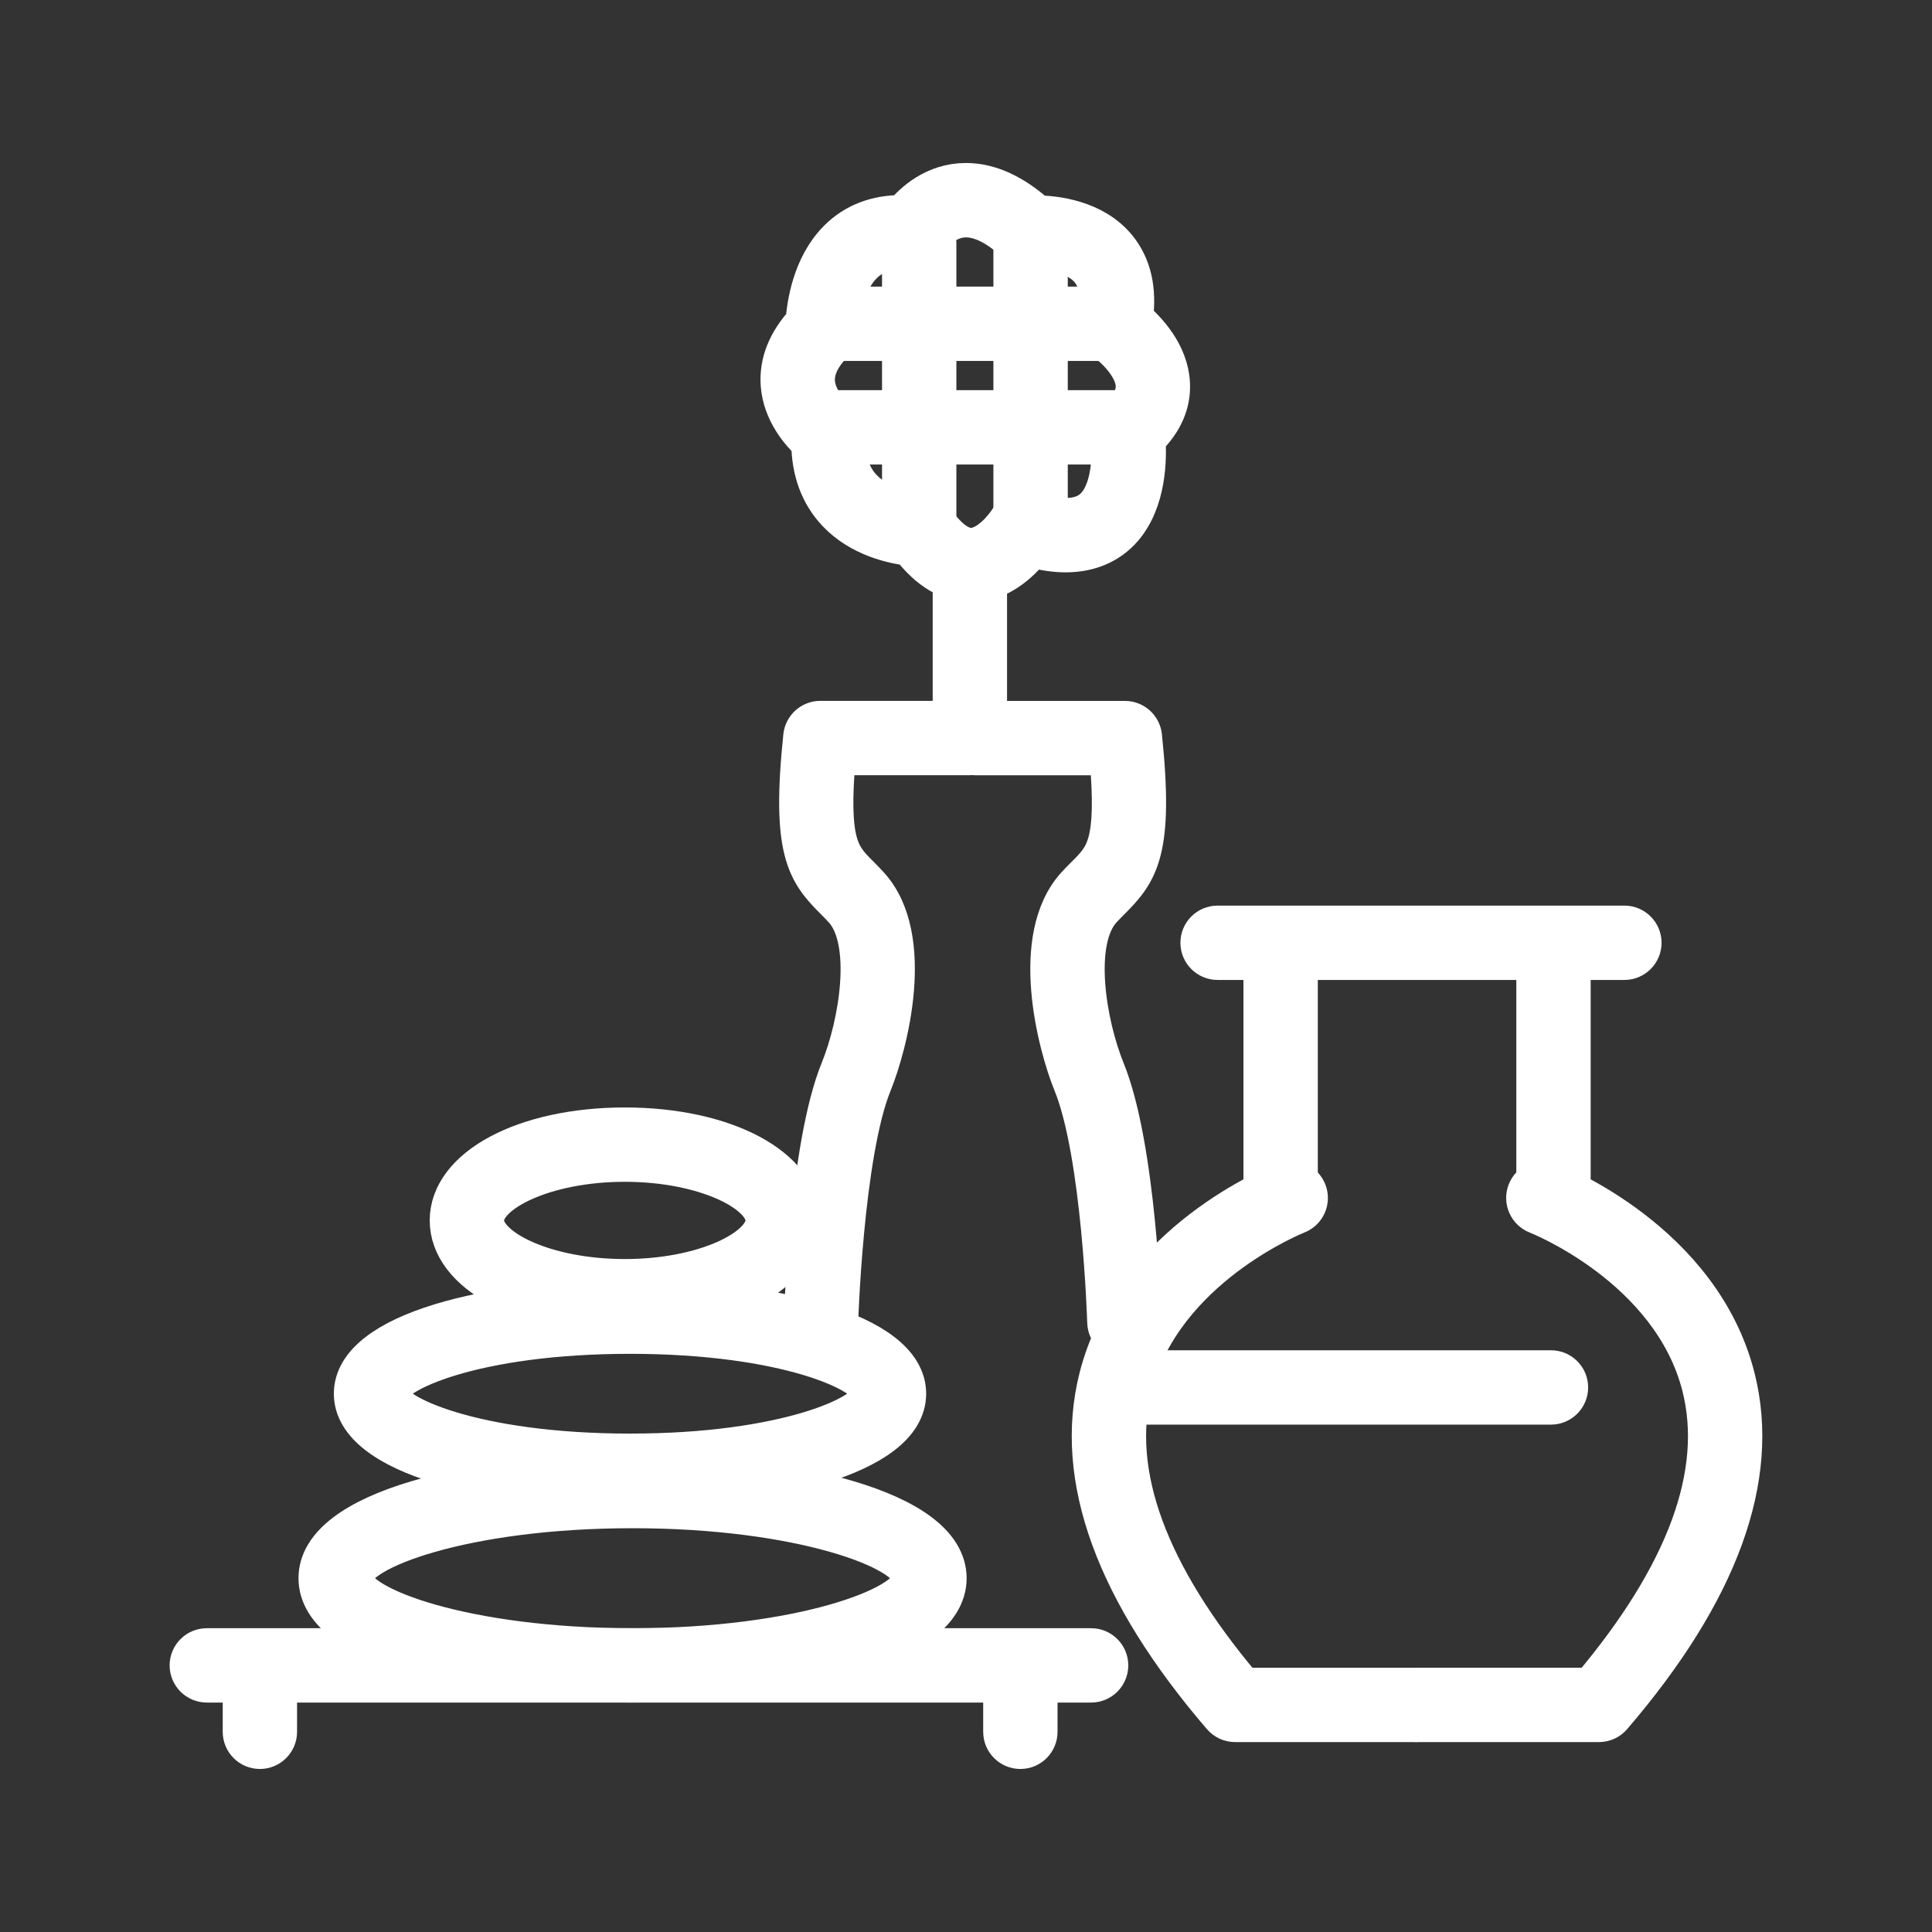 <?xml version="1.0" encoding="UTF-8" standalone="no"?>
<!-- Generator: Adobe Illustrator 16.0.0, SVG Export Plug-In . SVG Version: 6.00 Build 0)  -->
<!DOCTYPE svg  PUBLIC '-//W3C//DTD SVG 1.1//EN'  'http://www.w3.org/Graphics/SVG/1.1/DTD/svg11.dtd'>
<svg id="Layer_1" xmlns="http://www.w3.org/2000/svg" xml:space="preserve" height="50px" viewBox="0 0 50 50" width="50px" version="1.1" y="0px" x="0px" xmlns:xlink="http://www.w3.org/1999/xlink" enable-background="new 0 0 50 50">
		<rect x="0" y="0" width="50" height="50" fill="#333333" stroke="none"/>
		<path d="m28.238 43.562h-22.886c-0.255 0-0.462-0.207-0.462-0.462s0.207-0.462 0.462-0.462h22.886c0.255 0 0.462 0.207 0.462 0.462s-0.207 0.462-0.462 0.462z"  fill="#fff" stroke="#fff" stroke-width="1"/>
		<path d="m6.726 45.281c-0.255 0-0.462-0.207-0.462-0.462v-1.393c0-0.256 0.207-0.463 0.462-0.463s0.462 0.207 0.462 0.463v1.393c0 0.255-0.208 0.462-0.462 0.462z"  fill="#fff" stroke="#fff" stroke-width="1"/>
		<path d="m26.407 45.281c-0.256 0-0.462-0.207-0.462-0.462v-1.393c0-0.256 0.207-0.463 0.462-0.463s0.462 0.207 0.462 0.463v1.393c0 0.255-0.207 0.462-0.462 0.462z"  fill="#fff" stroke="#fff" stroke-width="1"/>
		<path d="m42.039 24.861h-10.528c-0.255 0-0.462-0.207-0.462-0.462s0.207-0.462 0.462-0.462h10.528c0.255 0 0.462 0.207 0.462 0.462s-0.207 0.462-0.462 0.462z"  fill="#fff" stroke="#fff" stroke-width="1"/>
		<path d="m33.143 31.465c-0.256 0-0.463-0.207-0.463-0.462v-6.273c0-0.255 0.207-0.462 0.463-0.462 0.255 0 0.462 0.207 0.462 0.462v6.273c-0.001 0.255-0.208 0.462-0.462 0.462z"  fill="#fff" stroke="#fff" stroke-width="1"/>
		<path d="m36.674 44.585h-4.708c-0.136 0-0.264-0.059-0.352-0.161-2.771-3.226-3.845-6.174-3.192-8.765 0.89-3.537 4.655-5.025 4.815-5.088 0.238-0.092 0.506 0.027 0.598 0.266 0.092 0.237-0.026 0.505-0.265 0.597-0.035 0.014-3.485 1.386-4.254 4.458-0.561 2.239 0.402 4.853 2.862 7.769h4.495c0.255 0 0.462 0.207 0.462 0.462 0.001 0.255-0.206 0.462-0.461 0.462z"  fill="#fff" stroke="#fff" stroke-width="1"/>
		<path d="m40.139 36.369h-10.922c-0.256 0-0.463-0.207-0.463-0.462 0-0.256 0.207-0.462 0.463-0.462h10.922c0.255 0 0.462 0.206 0.462 0.462 0 0.255-0.207 0.462-0.462 0.462z"  fill="#fff" stroke="#fff" stroke-width="1"/>
		<path d="m16.371 43.562c-4.048 0-8.146-0.934-8.146-2.718s4.098-2.718 8.146-2.718c4.047 0 8.145 0.934 8.145 2.718s-4.098 2.718-8.145 2.718zm0-4.512c-4.341 0-7.222 1.08-7.222 1.794s2.88 1.794 7.222 1.794c4.34 0 7.22-1.08 7.22-1.794s-2.88-1.794-7.22-1.794z"  fill="#fff" stroke="#fff" stroke-width="1"/>
		<path d="m16.305 38.525c-3.561 0-7.165-0.844-7.165-2.457 0-1.612 3.604-2.456 7.165-2.456 3.56 0 7.164 0.844 7.164 2.456 0 1.614-3.604 2.457-7.164 2.457zm0-3.988c-4.038 0-6.24 1.012-6.24 1.531 0 0.521 2.203 1.533 6.24 1.533s6.24-1.013 6.24-1.533c0-0.519-2.203-1.531-6.24-1.531z"  fill="#fff" stroke="#fff" stroke-width="1"/>
		<path d="m16.17 34.009c-2.594 0-4.549-1.042-4.549-2.424s1.956-2.424 4.549-2.424c2.593 0 4.549 1.042 4.549 2.424s-1.955 2.424-4.549 2.424zm0-3.924c-2.075 0-3.625 0.792-3.625 1.5s1.55 1.499 3.625 1.499c2.074 0 3.624-0.791 3.624-1.499s-1.549-1.5-3.624-1.5z"  fill="#fff" stroke="#fff" stroke-width="1"/>
		<path d="m21.242 34.801h-0.013c-0.255-0.007-0.457-0.22-0.449-0.475 0.005-0.189 0.14-4.646 0.95-6.635 0.484-1.187 0.846-3.33 0.087-4.158-0.08-0.087-0.157-0.165-0.231-0.239-0.728-0.728-1.124-1.284-0.816-4.241 0.025-0.235 0.223-0.415 0.46-0.415h3.87c0.255 0 0.462 0.207 0.462 0.462s-0.207 0.462-0.462 0.462h-3.452c-0.202 2.283 0.103 2.589 0.591 3.077 0.083 0.083 0.17 0.17 0.259 0.268 1.236 1.35 0.482 4.162 0.087 5.132-0.747 1.835-0.88 6.267-0.881 6.311-0.008 0.253-0.213 0.451-0.462 0.451z"  fill="#fff" stroke="#fff" stroke-width="1"/>
		<path d="m25.1 19.176c-0.255 0-0.462-0.207-0.462-0.462v-3.6c0-0.255 0.207-0.462 0.462-0.462s0.462 0.207 0.462 0.462v3.6c0 0.255-0.207 0.462-0.462 0.462z"  fill="#fff" stroke="#fff" stroke-width="1"/>
		<path d="m23.789 13.941c-0.255 0-0.462-0.207-0.462-0.462v-7.194c0-0.255 0.207-0.462 0.462-0.462s0.462 0.207 0.462 0.462v7.194c0 0.255-0.207 0.462-0.462 0.462z"  fill="#fff" stroke="#fff" stroke-width="1"/>
		<path d="m26.671 13.941c-0.255 0-0.462-0.207-0.462-0.462v-7.062c0-0.255 0.207-0.462 0.462-0.462s0.463 0.207 0.463 0.462v7.062c0 0.255-0.208 0.462-0.463 0.462z"  fill="#fff" stroke="#fff" stroke-width="1"/>
		<path d="m28.965 11.521h-7.268c-0.255 0-0.462-0.207-0.462-0.462s0.207-0.462 0.462-0.462h7.268c0.255 0 0.462 0.207 0.462 0.462s-0.207 0.462-0.462 0.462z"  fill="#fff" stroke="#fff" stroke-width="1"/>
		<path d="m28.502 8.841h-6.805c-0.255 0-0.462-0.207-0.462-0.462s0.207-0.462 0.462-0.462h6.805c0.256 0 0.463 0.207 0.463 0.462s-0.207 0.462-0.463 0.462z"  fill="#fff" stroke="#fff" stroke-width="1"/>
		<path d="m25.13 15.086c-0.57 0-1.101-0.317-1.579-0.942-0.42-0.048-1.292-0.225-1.909-0.883-0.437-0.467-0.66-1.073-0.664-1.804-0.273-0.253-0.735-0.782-0.791-1.494-0.044-0.569 0.172-1.117 0.644-1.632 0.028-0.428 0.167-1.447 0.842-2.129 0.438-0.442 1.005-0.66 1.696-0.654 0.26-0.316 0.809-0.83 1.63-0.83 0.606 0 1.227 0.282 1.847 0.839 0.454 0.006 1.467 0.109 2.072 0.852 0.381 0.468 0.521 1.084 0.421 1.835 0.344 0.293 0.921 0.898 0.958 1.682 0.024 0.52-0.188 1.001-0.634 1.435 0.034 0.502 0.026 1.601-0.598 2.319-0.359 0.414-0.872 0.632-1.483 0.632-0.269 0-0.562-0.042-0.876-0.124-0.283 0.36-0.834 0.898-1.576 0.898zm-1.798-8.613c-0.419 0-0.746 0.124-0.999 0.377-0.583 0.586-0.584 1.661-0.584 1.671 0 0.125-0.049 0.246-0.138 0.333-0.357 0.352-0.526 0.699-0.502 1.032 0.041 0.564 0.603 0.982 0.608 0.987 0.126 0.092 0.199 0.244 0.19 0.399-0.032 0.573 0.104 1.028 0.406 1.352 0.547 0.589 1.483 0.612 1.493 0.612 0.15 0.002 0.291 0.078 0.375 0.201 0.227 0.331 0.575 0.724 0.949 0.724 0.447 0 0.869-0.54 0.995-0.748 0.111-0.187 0.339-0.271 0.545-0.202 0.346 0.117 0.653 0.176 0.914 0.176 0.345 0 0.601-0.103 0.784-0.313 0.432-0.495 0.403-1.495 0.356-1.838-0.022-0.158 0.04-0.318 0.163-0.419 0.342-0.284 0.501-0.561 0.487-0.848-0.024-0.511-0.598-1.013-0.796-1.148-0.154-0.105-0.23-0.292-0.192-0.475 0.123-0.598 0.061-1.053-0.184-1.353-0.387-0.475-1.171-0.511-1.401-0.511-0.058 0-0.093 0.002-0.1 0.002-0.131 0.009-0.261-0.038-0.354-0.129-0.489-0.472-0.942-0.712-1.347-0.712-0.627 0-1.004 0.611-1.008 0.617-0.092 0.152-0.265 0.24-0.441 0.224-0.074-0.007-0.148-0.011-0.219-0.011z"  fill="#fff" stroke="#fff" stroke-width="1"/>
		<path d="m29.099 34.669c-0.249 0-0.455-0.198-0.462-0.449-0.001-0.043-0.134-4.346-0.881-6.179-0.396-0.97-1.149-3.782 0.087-5.132 0.089-0.097 0.177-0.184 0.26-0.268 0.488-0.488 0.793-0.793 0.591-3.077h-3.452c-0.255 0-0.462-0.207-0.462-0.462s0.207-0.462 0.462-0.462h3.871c0.237 0 0.436 0.179 0.46 0.415 0.308 2.958-0.089 3.513-0.816 4.241-0.074 0.074-0.151 0.151-0.231 0.238-0.759 0.828-0.396 2.97 0.087 4.158 0.811 1.988 0.944 6.318 0.949 6.502 0.008 0.255-0.193 0.468-0.448 0.476-0.007-0.001-0.011-0.001-0.015-0.001z"  fill="#fff" stroke="#fff" stroke-width="1"/>
		<path d="m40.204 31.465c-0.255 0-0.462-0.207-0.462-0.462v-6.273c0-0.255 0.207-0.462 0.462-0.462 0.256 0 0.462 0.207 0.462 0.462v6.273c0 0.255-0.206 0.462-0.462 0.462z"  fill="#fff" stroke="#fff" stroke-width="1"/>
		<path d="m41.381 44.585h-4.707c-0.256 0-0.463-0.207-0.463-0.463 0-0.255 0.207-0.462 0.463-0.462h4.494c2.462-2.919 3.424-5.534 2.86-7.774-0.775-3.079-4.218-4.438-4.252-4.451-0.238-0.092-0.357-0.359-0.266-0.598s0.359-0.357 0.598-0.266c0.16 0.063 3.926 1.551 4.816 5.089 0.651 2.59-0.423 5.538-3.193 8.764-0.086 0.102-0.215 0.161-0.35 0.161z"  fill="#fff" stroke="#fff" stroke-width="1"/>
</svg>
